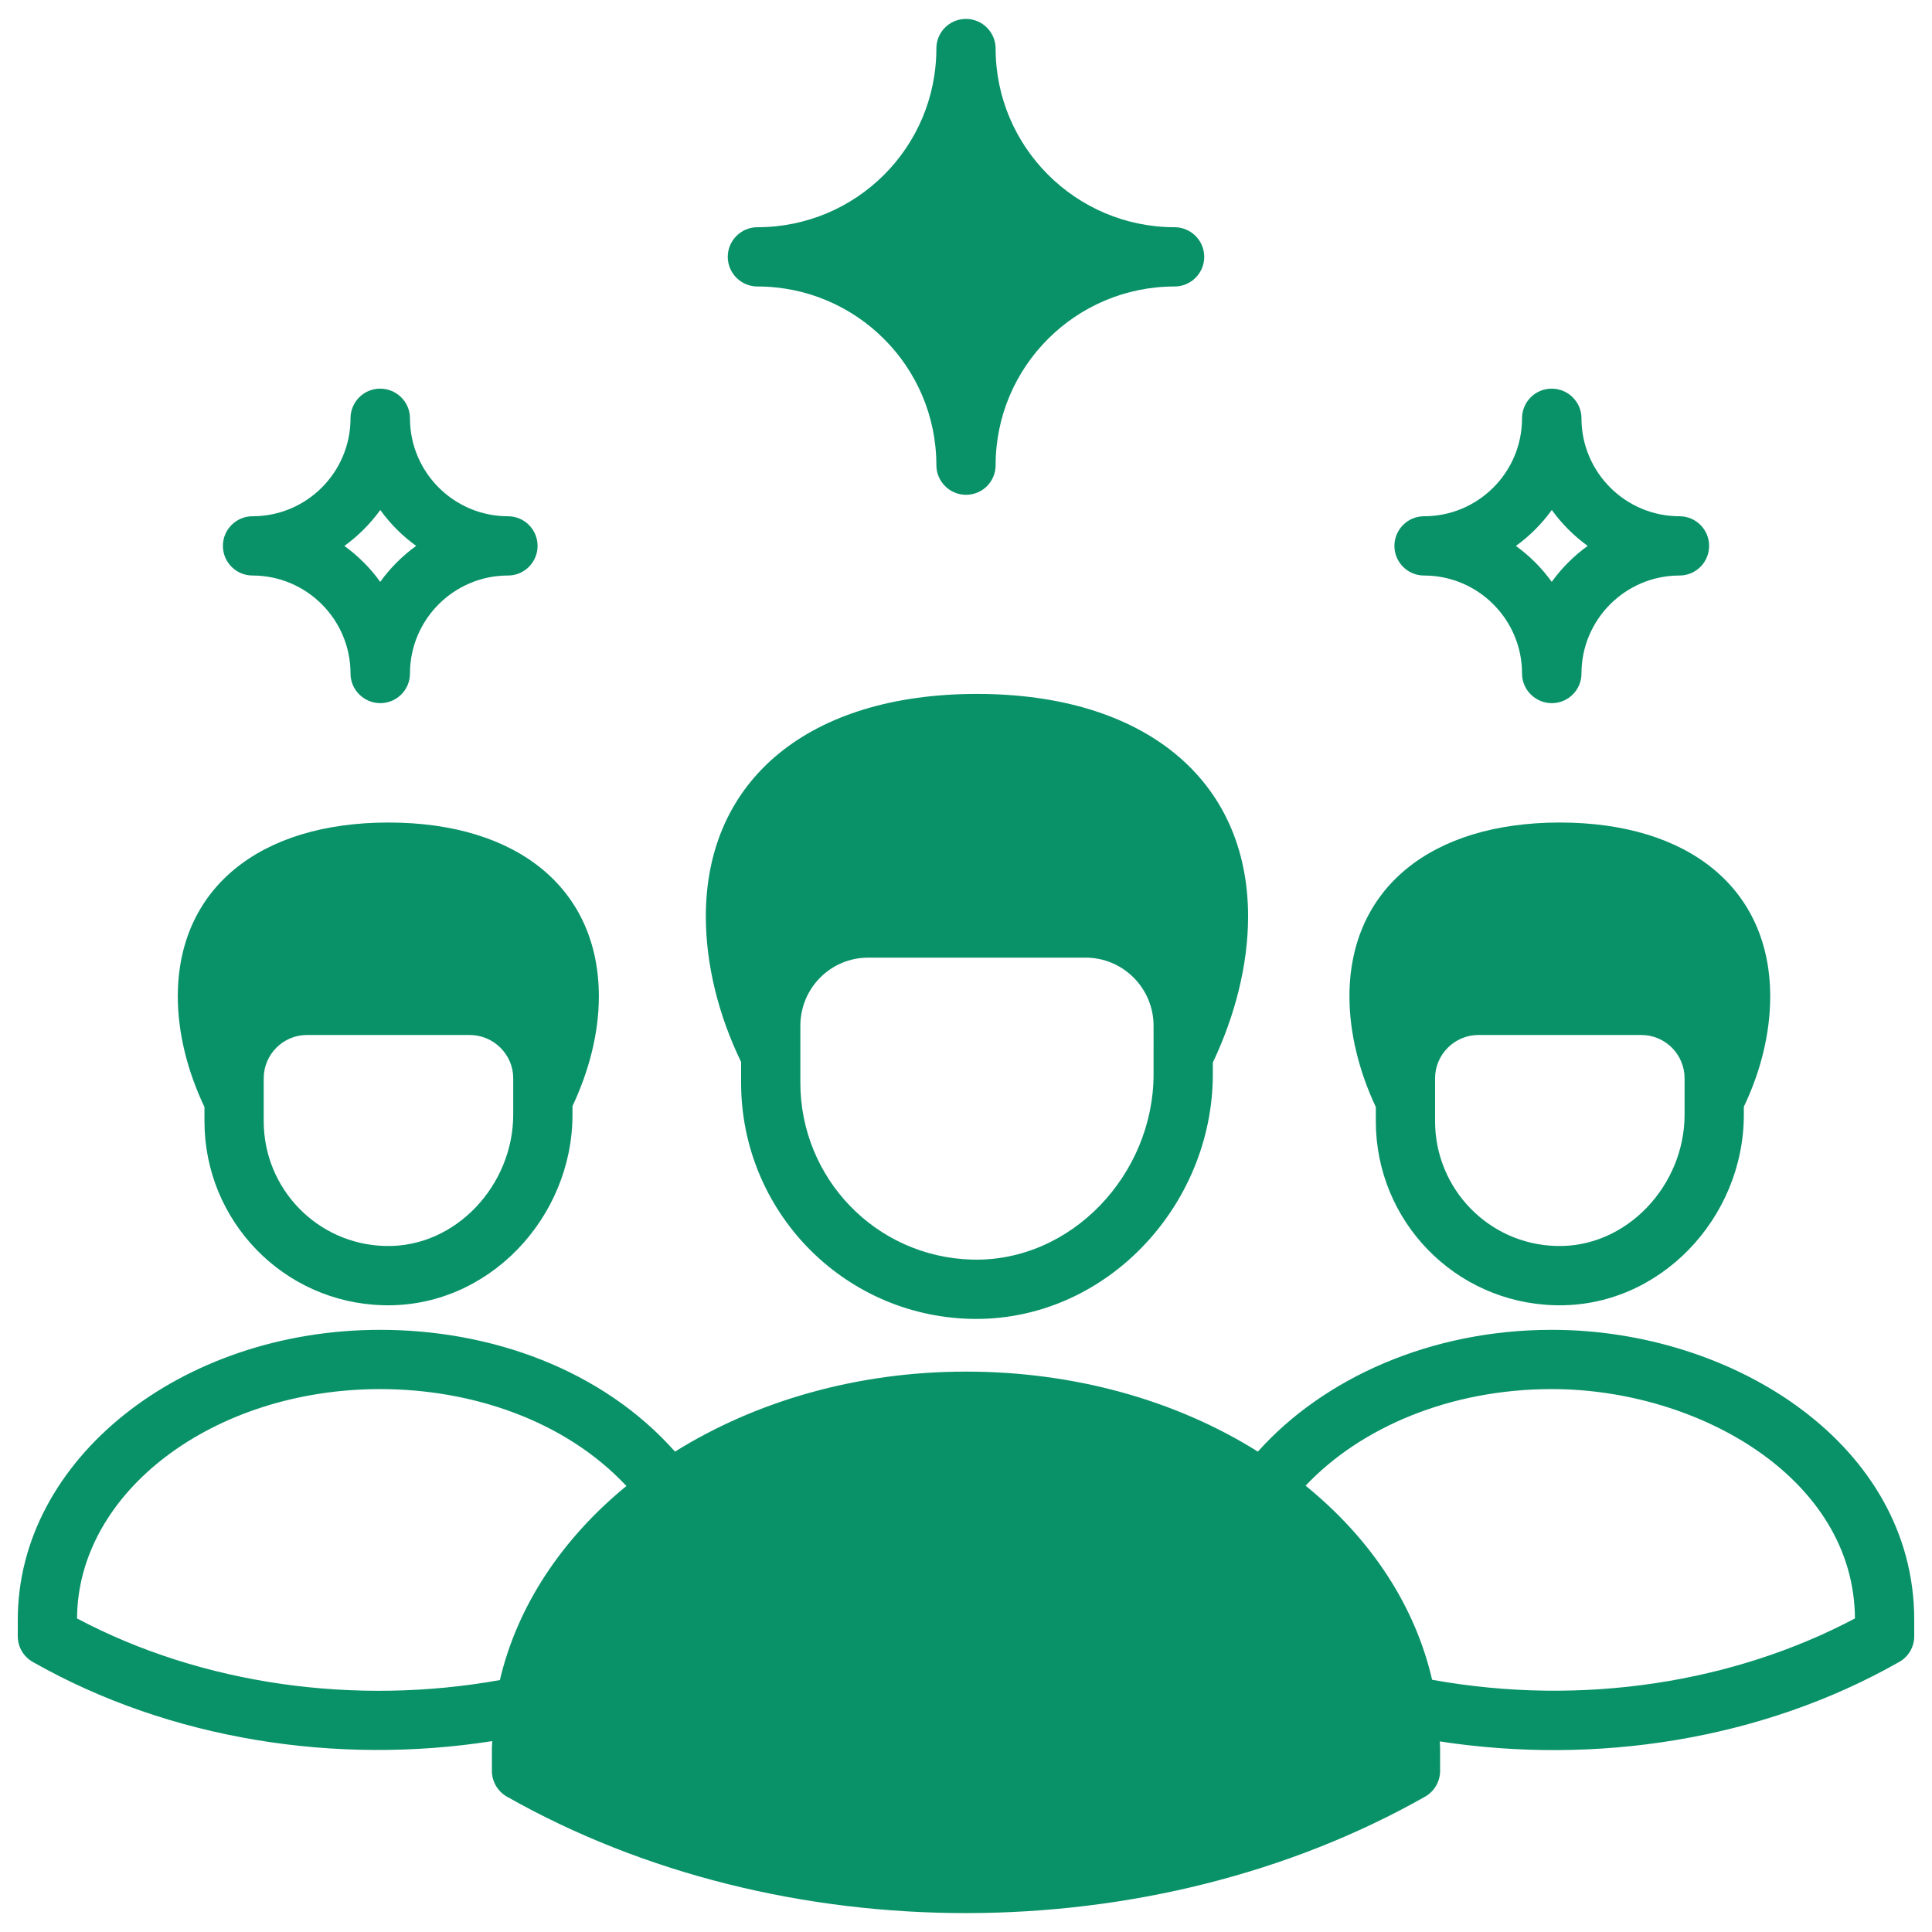 <svg xmlns="http://www.w3.org/2000/svg" enable-background="new 0 0 512 512" viewBox="0 0 512 512"><path fill="#099268" d="M413.369 217.978c-34.395 0-55.754 17.669-55.754 46.096 0 9.737 2.592 19.946 6.989 29.291v3.769c0 26.385 20.888 48.059 47.431 48.766 27.721.785 50.101-23.087 50.101-50.493v-2.12c4.476-9.345 6.989-19.475 6.989-29.212C469.124 235.646 447.764 217.978 413.369 217.978zM446.43 295.406c0 18.768-15.392 35.337-34.003 34.788-17.983-.471-32.118-15.234-32.118-33.06v-11.387c0-6.282 5.183-11.465 11.465-11.465h43.19c6.361 0 11.465 5.183 11.465 11.465V295.406zM411.249 352.417c-32.118 0-60.466 12.8-77.9 32.275C311.441 370.95 284.427 363.49 256 363.49c-29.055 0-55.833 7.931-77.114 21.203-19.396-21.831-48.844-32.275-78.135-32.275-52.928 0-96.039 34.473-96.039 76.8v4.398c0 2.827 1.492 5.418 4.005 6.832 36.358 20.653 80.569 27.406 121.718 20.967 0 .628-.079 1.335-.079 1.963v5.89c0 2.827 1.492 5.418 3.926 6.832 73.188 41.462 171.269 40.913 243.436 0 2.434-1.414 3.926-4.005 3.926-6.832v-5.89c0-.628-.079-1.256-.079-1.885 41.384 6.361 85.36-.393 121.718-21.045 2.513-1.413 4.005-4.005 4.005-6.832v-4.398C507.289 383.043 459.622 352.417 411.249 352.417zM132.476 445.237c-38.086 6.832-78.763 1.335-112.059-16.333.157-33.531 36.123-60.78 80.334-60.78 24.187 0 48.923 8.245 65.256 25.678C149.045 407.701 137.109 425.448 132.476 445.237zM379.524 445.159c-4.476-19.397-15.941-37.144-33.531-51.436 14.606-15.47 38.322-25.6 65.256-25.6 38.793 0 80.098 23.558 80.334 60.78C459.701 445.786 419.573 452.383 379.524 445.159zM102.95 217.978c-34.395 0-55.833 17.669-55.833 46.096 0 9.737 2.591 19.867 7.067 29.291v3.769c0 26.385 20.889 48.059 47.352 48.766 27.799.785 50.179-23.166 50.179-50.493v-2.278c4.398-9.345 6.989-19.396 6.989-29.055C158.704 235.646 137.345 217.978 102.95 217.978zM136.009 295.406c0 18.611-15.234 35.337-34.002 34.788-17.905-.471-32.118-15.156-32.118-33.06v-11.387c0-6.282 5.104-11.465 11.465-11.465h43.112c6.361 0 11.543 5.183 11.543 11.465V295.406zM258.905 183.897c-44.368 0-71.853 22.616-71.853 58.974 0 12.8 3.377 26.228 9.345 38.557v5.497c0 33.767 26.7 61.644 60.702 62.586 35.573.943 64.314-29.762 64.314-64.863v-3.063c5.89-12.408 9.345-25.914 9.345-38.714C330.758 206.513 303.195 183.897 258.905 183.897zM305.708 284.648c0 26.621-21.831 49.865-48.138 49.158-25.521-.706-45.468-21.595-45.468-46.881v-15.077c0-9.973 8.01-18.062 17.983-18.062h57.639c9.895 0 17.983 8.089 17.983 18.062V284.648zM319.136 68.069c0 4.319-3.533 7.853-7.853 7.853-26.149 0-47.431 21.203-47.431 47.352 0 4.319-3.455 7.853-7.853 7.853-4.319 0-7.853-3.533-7.853-7.853 0-26.149-21.281-47.352-47.431-47.352-4.319 0-7.853-3.534-7.853-7.853s3.533-7.853 7.853-7.853c26.228 0 47.431-21.203 47.431-47.352 0-4.319 3.455-7.853 7.853-7.853 4.319 0 7.853 3.534 7.853 7.853 0 26.071 21.281 47.352 47.431 47.352C315.603 60.216 319.136 63.75 319.136 68.069zM66.924 152.519c14.317 0 25.966 11.649 25.966 25.97 0 4.337 3.566 7.853 7.903 7.853 4.337 0 7.853-3.516 7.853-7.853 0-14.321 11.649-25.97 25.966-25.97 4.337 0 7.853-3.516 7.853-7.853s-3.516-7.853-7.853-7.853c-14.317 0-25.966-11.649-25.966-25.966 0-4.337-3.566-7.853-7.903-7.853s-7.853 3.516-7.853 7.853c0 14.318-11.606 25.966-25.966 25.966-4.337 0-7.853 3.516-7.853 7.853S62.587 152.519 66.924 152.519zM100.781 135.153c2.634 3.658 5.851 6.875 9.509 9.513-3.666 2.642-6.883 5.867-9.525 9.532-2.634-3.662-5.847-6.879-9.505-9.521C94.821 142.108 98.093 138.871 100.781 135.153zM377.388 152.519c14.318 0 25.966 11.649 25.966 25.97 0 4.337 3.558 7.853 7.899 7.853 4.341 0 7.853-3.516 7.853-7.853 0-14.321 11.649-25.97 25.974-25.97 4.34 0 7.853-3.516 7.853-7.853s-3.512-7.853-7.853-7.853c-14.325 0-25.974-11.649-25.974-25.966 0-4.337-3.558-7.853-7.899-7.853-4.341 0-7.853 3.516-7.853 7.853 0 14.337-11.62 25.966-25.966 25.966-4.34 0-7.853 3.516-7.853 7.853S373.048 152.519 377.388 152.519zM411.246 135.153c2.638 3.658 5.851 6.875 9.509 9.513-3.666 2.642-6.887 5.863-9.525 9.532-2.638-3.662-5.844-6.879-9.502-9.521C405.334 142.069 408.584 138.842 411.246 135.153z" class="color000000 svgShape"/></svg>